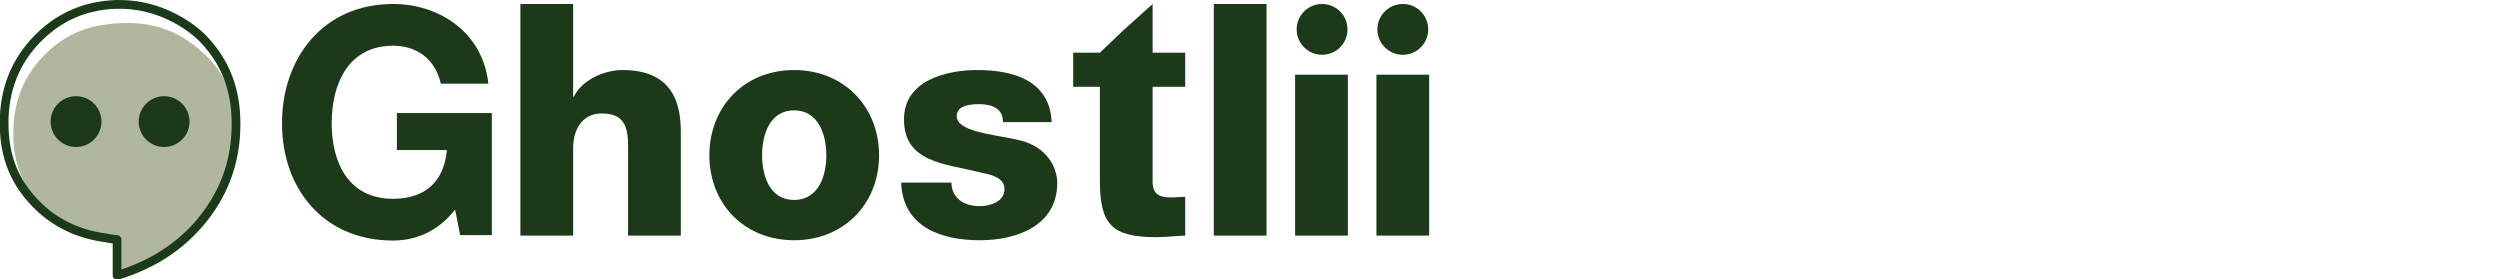 <?xml version="1.0" encoding="utf-8"?>
<svg xmlns="http://www.w3.org/2000/svg" fill="none" height="100%" overflow="visible" preserveAspectRatio="none" style="display: block;" viewBox="0 0 331 37" width="100%">
<g id="Company">
<g clip-path="url(#clip0_0_1671)" id="IMAGOTYPE 3">
<path d="M27.231 7.32C24.602 4.814 20.649 2.076 13.243 3.364C10.404 3.857 7.948 5.182 5.871 7.288C3.129 10.07 1.757 13.511 1.757 17.61C1.757 21.709 3.036 24.775 5.597 27.415C7.88 29.766 10.759 31.166 14.236 31.614C14.649 31.707 15.08 31.773 15.531 31.814V36.185C19.96 34.846 24.702 32.51 27.322 29.18C29.943 25.852 31.252 22.035 31.252 17.731C31.252 13.427 30.037 9.992 27.231 7.316V7.32Z" fill="#B1B79E" id="Vector"/>
<path d="M-0.036 16.297C-0.036 11.7 1.507 7.816 4.597 4.68V4.679C6.935 2.31 9.712 0.832 12.913 0.255L12.917 0.254C17.346 -0.511 20.943 0.603 23.425 1.906C24.665 2.557 25.63 3.256 26.286 3.794C26.614 4.063 26.866 4.292 27.038 4.457C27.124 4.539 27.19 4.604 27.235 4.651C27.245 4.661 27.253 4.67 27.261 4.678C27.276 4.691 27.29 4.704 27.303 4.718C30.323 7.873 31.832 11.614 31.832 16.428C31.832 21.229 30.367 25.501 27.439 29.22C24.512 32.938 20.58 35.535 15.668 37.022C15.493 37.075 15.304 37.042 15.157 36.933C15.01 36.824 14.924 36.652 14.924 36.469V32.239C14.606 32.197 14.296 32.142 13.995 32.075C10.112 31.569 6.868 29.998 4.298 27.349C1.409 24.372 -0.036 20.896 -0.036 16.297ZM1.12 16.297C1.12 20.606 2.455 23.79 5.127 26.543H5.127C7.433 28.92 10.325 30.368 13.828 30.885L14.169 30.932L14.222 30.942C14.642 31.037 15.086 31.105 15.551 31.145C15.85 31.171 16.079 31.421 16.079 31.721V35.677C20.435 34.223 23.912 31.831 26.532 28.504C29.297 24.992 30.677 20.974 30.677 16.428C30.677 11.915 29.284 8.475 26.503 5.554C26.488 5.54 26.474 5.526 26.46 5.511V5.512C26.46 5.512 26.46 5.511 26.459 5.511C26.457 5.509 26.454 5.506 26.45 5.501C26.442 5.493 26.428 5.479 26.41 5.46C26.373 5.422 26.317 5.366 26.24 5.293C26.088 5.147 25.858 4.937 25.554 4.688C24.946 4.19 24.047 3.538 22.889 2.93C20.575 1.716 17.238 0.682 13.118 1.392L12.841 1.445C9.997 2.012 7.526 3.356 5.419 5.492C2.554 8.4 1.12 11.988 1.12 16.297Z" fill="#1C3919" id="Vector (Stroke)"/>
<g id="Group">
<path d="M68.901 0.529H75.884V12.802H75.967C77.035 10.626 79.91 9.273 82.456 9.273C89.562 9.273 90.138 14.445 90.138 17.524V31.192H83.155V20.89C83.155 17.974 83.484 15.019 79.664 15.019C77.035 15.019 75.884 17.236 75.884 19.575V31.192H68.901V0.529Z" fill="#1C3919" id="Vector_2"/>
<path d="M105.136 9.273C111.75 9.273 116.39 14.157 116.39 20.562C116.39 26.966 111.748 31.808 105.136 31.808C98.524 31.808 93.922 26.964 93.922 20.562C93.922 14.159 98.522 9.273 105.136 9.273ZM105.136 26.473C108.382 26.473 109.407 23.271 109.407 20.562C109.407 17.852 108.38 14.61 105.136 14.61C101.892 14.61 100.905 17.854 100.905 20.562C100.905 23.27 101.89 26.473 105.136 26.473Z" fill="#1C3919" id="Vector_3"/>
<path d="M125.974 24.173C125.974 25.241 126.425 26.02 127.124 26.553C127.781 27.046 128.726 27.292 129.711 27.292C131.067 27.292 132.997 26.718 132.997 25.035C132.997 23.352 130.819 23.064 129.588 22.778C125.194 21.671 119.688 21.546 119.688 15.8C119.688 10.668 125.233 9.273 129.423 9.273C134.105 9.273 138.993 10.628 139.241 16.169H132.792C132.792 15.265 132.463 14.691 131.887 14.322C131.313 13.952 130.531 13.789 129.669 13.789C128.519 13.789 126.671 13.912 126.671 15.389C126.671 17.401 131.353 17.771 134.559 18.468C138.872 19.329 139.98 22.45 139.98 24.214C139.98 29.919 134.559 31.808 129.752 31.808C124.699 31.808 119.523 30.125 119.317 24.173H125.972H125.974Z" fill="#1C3919" id="Vector_4"/>
<path d="M156.92 11.49H152.607V24.093C152.607 25.776 153.592 26.144 155.113 26.144C155.687 26.144 156.304 26.062 156.92 26.062V31.194C155.647 31.234 154.373 31.399 153.1 31.399C147.145 31.399 145.624 29.676 145.624 23.887V11.49H142.092V6.974H145.624L148.807 3.942L152.607 0.529V6.974H156.92V11.49Z" fill="#1C3919" id="Vector_5"/>
<path d="M160.706 0.529H167.689V31.192H160.706V0.529Z" fill="#1C3919" id="Vector_6"/>
<path d="M171.472 9.889H178.455V31.192H171.472V9.889Z" fill="#1C3919" id="Vector_7"/>
<path d="M182.241 9.889H189.224V31.192H182.241V9.889Z" fill="#1C3919" id="Vector_8"/>
<path d="M60.256 27.745C57.951 30.719 54.935 31.848 52.044 31.848C42.785 31.848 37.337 24.939 37.337 16.314C37.337 7.689 42.782 0.527 52.044 0.527C58.161 0.527 63.945 4.296 64.656 11.079H58.37C57.617 7.771 55.145 6.054 52.044 6.054C46.135 6.054 43.915 11.079 43.915 16.312C43.915 21.544 46.135 26.32 52.044 26.32C56.317 26.32 58.789 24.016 59.168 19.871H52.548V14.973H65.118V31.135H60.927L60.256 27.743V27.745Z" fill="#1C3919" id="Vector_9"/>
<path d="M175.042 7.252C176.901 7.252 178.407 5.747 178.407 3.89C178.407 2.033 176.901 0.527 175.042 0.527C173.184 0.527 171.678 2.033 171.678 3.89C171.678 5.747 173.184 7.252 175.042 7.252Z" fill="#1C3919" id="Vector_10"/>
<path d="M185.732 7.252C187.591 7.252 189.097 5.747 189.097 3.89C189.097 2.033 187.591 0.527 185.732 0.527C183.874 0.527 182.368 2.033 182.368 3.89C182.368 5.747 183.874 7.252 185.732 7.252Z" fill="#1C3919" id="Vector_11"/>
</g>
<path d="M10.068 19.462C11.926 19.462 13.432 17.957 13.432 16.1C13.432 14.243 11.926 12.738 10.068 12.738C8.209 12.738 6.703 14.243 6.703 16.1C6.703 17.957 8.209 19.462 10.068 19.462Z" fill="#1C3919" id="Vector_12"/>
<path d="M21.729 19.462C23.587 19.462 25.093 17.957 25.093 16.1C25.093 14.243 23.587 12.738 21.729 12.738C19.87 12.738 18.364 14.243 18.364 16.1C18.364 17.957 19.87 19.462 21.729 19.462Z" fill="#1C3919" id="Vector_13"/>
</g>
</g>
<defs>
<clipPath id="clip0_0_1671">
<rect fill="white" height="37" width="201"/>
</clipPath>
</defs>
</svg>